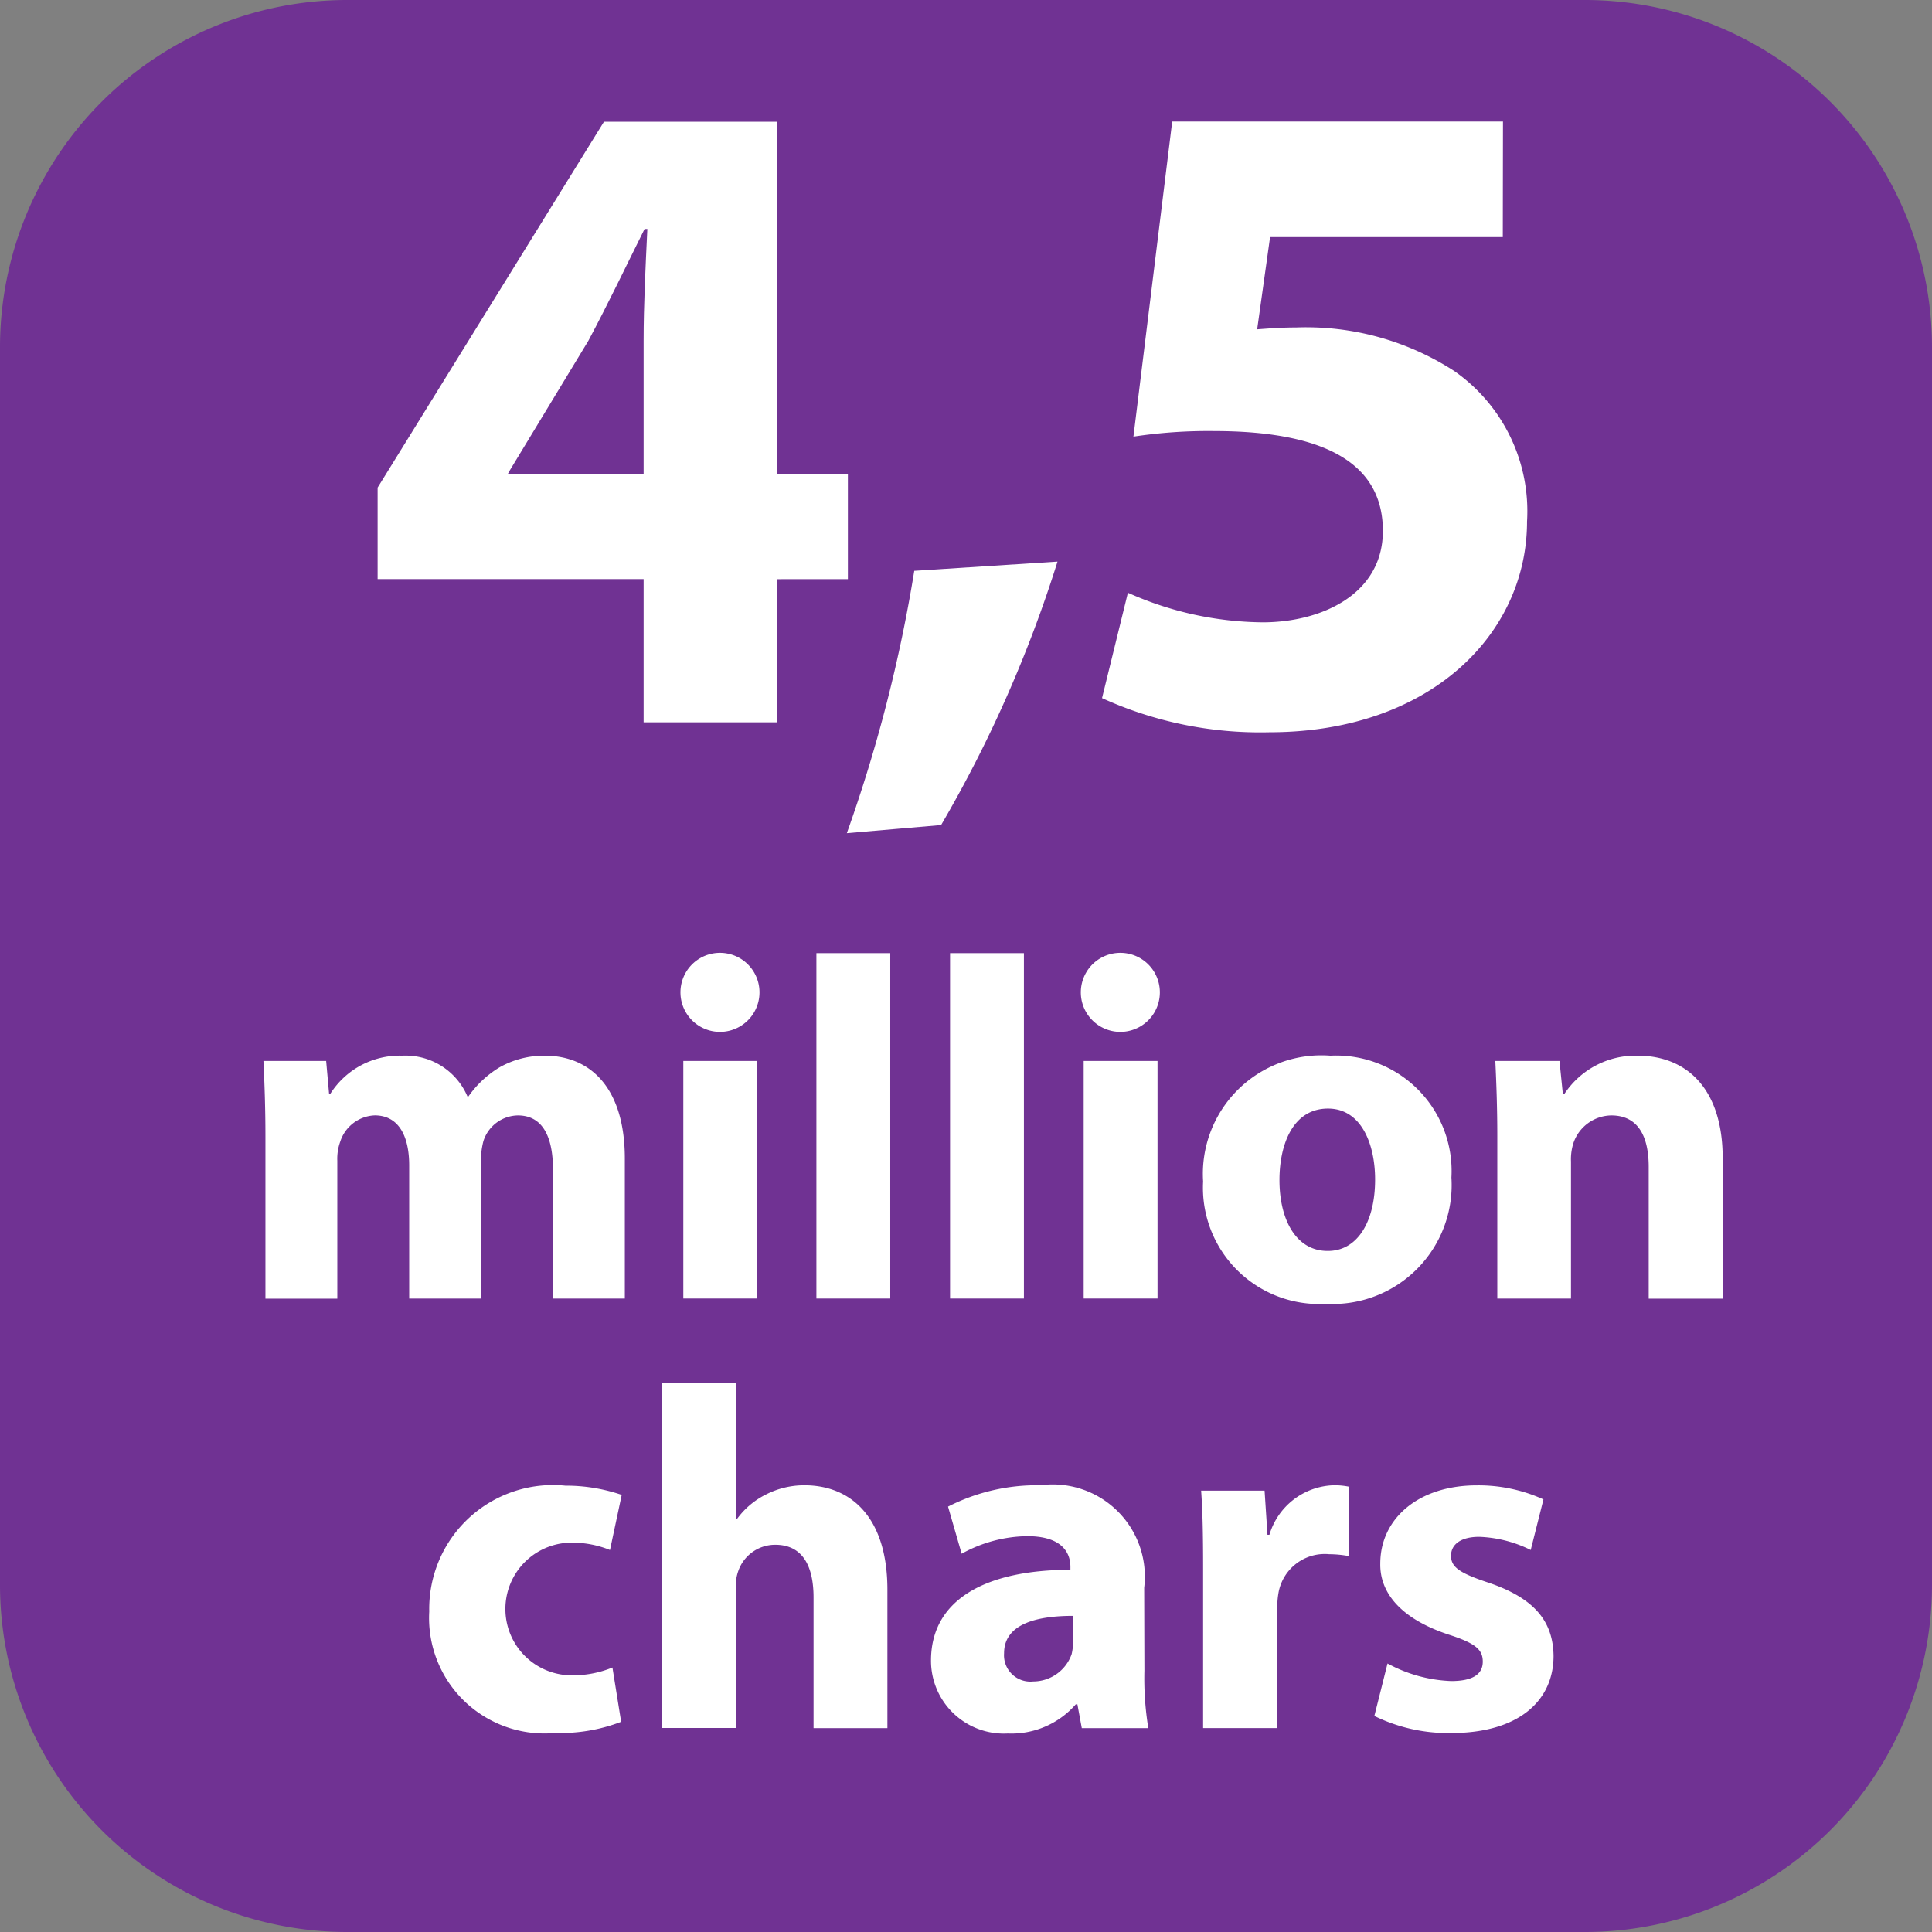 <svg id="Layer_1" data-name="Layer 1" xmlns="http://www.w3.org/2000/svg" width="44" height="44" viewBox="0 0 44 44"><rect x="0" y="0" width="44" height="44" fill="#808080" stroke="none"/><defs><style>.cls-1{fill:#703293;}.cls-2{fill:#fff;}</style></defs><title>milion</title><path class="cls-1" d="M36.111,44H7.889A7.909,7.909,0,0,1,0,36.111V7.889A7.909,7.909,0,0,1,7.889,0H36.111A7.909,7.909,0,0,1,44,7.889V36.111A7.909,7.909,0,0,1,36.111,44"/><path class="cls-2" d="M14.146,39.213a3.856,3.856,0,0,1-1.5.254A2.629,2.629,0,0,1,9.776,36.7a2.819,2.819,0,0,1,3.1-2.865,3.923,3.923,0,0,1,1.283.21L13.892,35.3a2.3,2.3,0,0,0-.94-.166,1.511,1.511,0,0,0,.033,3.02,2.381,2.381,0,0,0,.963-.177Z"/><path class="cls-2" d="M15.077,31.491h1.682V34.6h.021a1.822,1.822,0,0,1,.664-.564,1.924,1.924,0,0,1,.874-.21c1.073,0,1.892.741,1.892,2.378v3.153H18.528V36.381c0-.708-.243-1.2-.874-1.2a.89.89,0,0,0-.841.6.979.979,0,0,0-.055.365v3.208H15.077Z"/><path class="cls-2" d="M26.063,38.051a7.008,7.008,0,0,0,.089,1.306H24.637l-.1-.542H24.5a1.948,1.948,0,0,1-1.549.664,1.659,1.659,0,0,1-1.748-1.66c0-1.4,1.262-2.068,3.175-2.068v-.066c0-.287-.154-.7-.984-.7a3.165,3.165,0,0,0-1.493.4l-.31-1.073a4.444,4.444,0,0,1,2.1-.486,2.1,2.1,0,0,1,2.367,2.334ZM24.438,36.8c-.885,0-1.571.21-1.571.852a.6.6,0,0,0,.664.642.929.929,0,0,0,.874-.619,1.181,1.181,0,0,0,.033-.287Z"/><path class="cls-2" d="M27.4,35.728c0-.8-.012-1.316-.045-1.78H28.8l.066,1.006h.044a1.578,1.578,0,0,1,1.461-1.128,1.648,1.648,0,0,1,.354.033V35.44a2.487,2.487,0,0,0-.453-.044,1.07,1.07,0,0,0-1.15.852,1.875,1.875,0,0,0-.033.376v2.732H27.4Z"/><path class="cls-2" d="M31.6,37.885a3.287,3.287,0,0,0,1.449.4c.51,0,.72-.166.72-.442s-.166-.42-.786-.619c-1.128-.376-1.56-.985-1.548-1.615,0-1.018.862-1.781,2.2-1.781a3.57,3.57,0,0,1,1.516.32L34.861,35.3a2.865,2.865,0,0,0-1.173-.3c-.409,0-.642.166-.642.432s.211.4.874.619c1.029.354,1.449.874,1.461,1.659,0,1.018-.786,1.759-2.335,1.759A3.824,3.824,0,0,1,31.3,39.08Z"/><path class="cls-2" d="M6.045,25.889c0-.675-.022-1.238-.045-1.726H7.428l.066.741h.033a1.872,1.872,0,0,1,1.637-.862,1.532,1.532,0,0,1,1.482.929h.022a2.345,2.345,0,0,1,.708-.663,2.06,2.06,0,0,1,1.028-.266c1.04,0,1.826.729,1.826,2.345v3.187H12.594V26.642c0-.786-.255-1.239-.8-1.239a.838.838,0,0,0-.785.586,1.757,1.757,0,0,0-.056.421v3.164H9.319V26.542c0-.675-.243-1.14-.785-1.14a.862.862,0,0,0-.786.6,1.149,1.149,0,0,0-.066.432v3.142H6.045Z"/><path class="cls-2" d="M16.391,23.5a.9.9,0,1,1,.012,0Zm-.829,6.073v-5.41h1.682v5.41Z"/><path class="cls-2" d="M18.593,21.707h1.682v7.866H18.593Z"/><path class="cls-2" d="M21.637,21.707h1.682v7.866H21.637Z"/><path class="cls-2" d="M25.509,23.5a.9.9,0,1,1,.012,0Zm-.829,6.073v-5.41h1.682v5.41Z"/><path class="cls-2" d="M30.2,29.694a2.649,2.649,0,0,1-2.8-2.787,2.7,2.7,0,0,1,2.9-2.865,2.63,2.63,0,0,1,2.755,2.776,2.709,2.709,0,0,1-2.844,2.876Zm.044-1.205c.664,0,1.073-.653,1.073-1.627,0-.8-.31-1.615-1.073-1.615-.8,0-1.105.819-1.105,1.627,0,.918.387,1.615,1.095,1.615Z"/><path class="cls-2" d="M34.1,25.889c0-.675-.022-1.238-.045-1.726h1.461l.077.753h.033a1.943,1.943,0,0,1,1.671-.874c1.105,0,1.936.741,1.936,2.334v3.2H37.548v-3c0-.7-.243-1.173-.852-1.173a.925.925,0,0,0-.863.631,1.217,1.217,0,0,0-.055.42v3.12H34.1Z"/><path class="cls-2" d="M14.658,16.45V13.188H8.6V11.105l5.155-8.333h3.936V10.79h1.619v2.4H17.689V16.45Zm0-5.66V7.76c0-.82.043-1.662.085-2.546H14.68C14.238,6.1,13.859,6.9,13.4,7.76l-1.811,2.988-.021.042Z"/><path class="cls-2" d="M19.286,18.975A33.752,33.752,0,0,0,20.822,13l3.262-.21a29.185,29.185,0,0,1-2.651,6Z"/><path class="cls-2" d="M34.225,5.4h-5.3l-.294,2.1c.294-.021.547-.042.884-.042a6.209,6.209,0,0,1,3.6.989,3.893,3.893,0,0,1,1.662,3.43c0,2.546-2.187,4.8-5.87,4.8a8.693,8.693,0,0,1-3.809-.778l.589-2.4a7.651,7.651,0,0,0,3.072.674c1.326,0,2.735-.632,2.735-2.083,0-1.41-1.115-2.273-3.851-2.273a11.341,11.341,0,0,0-1.83.127l.883-7.176h7.533Z"/></svg>